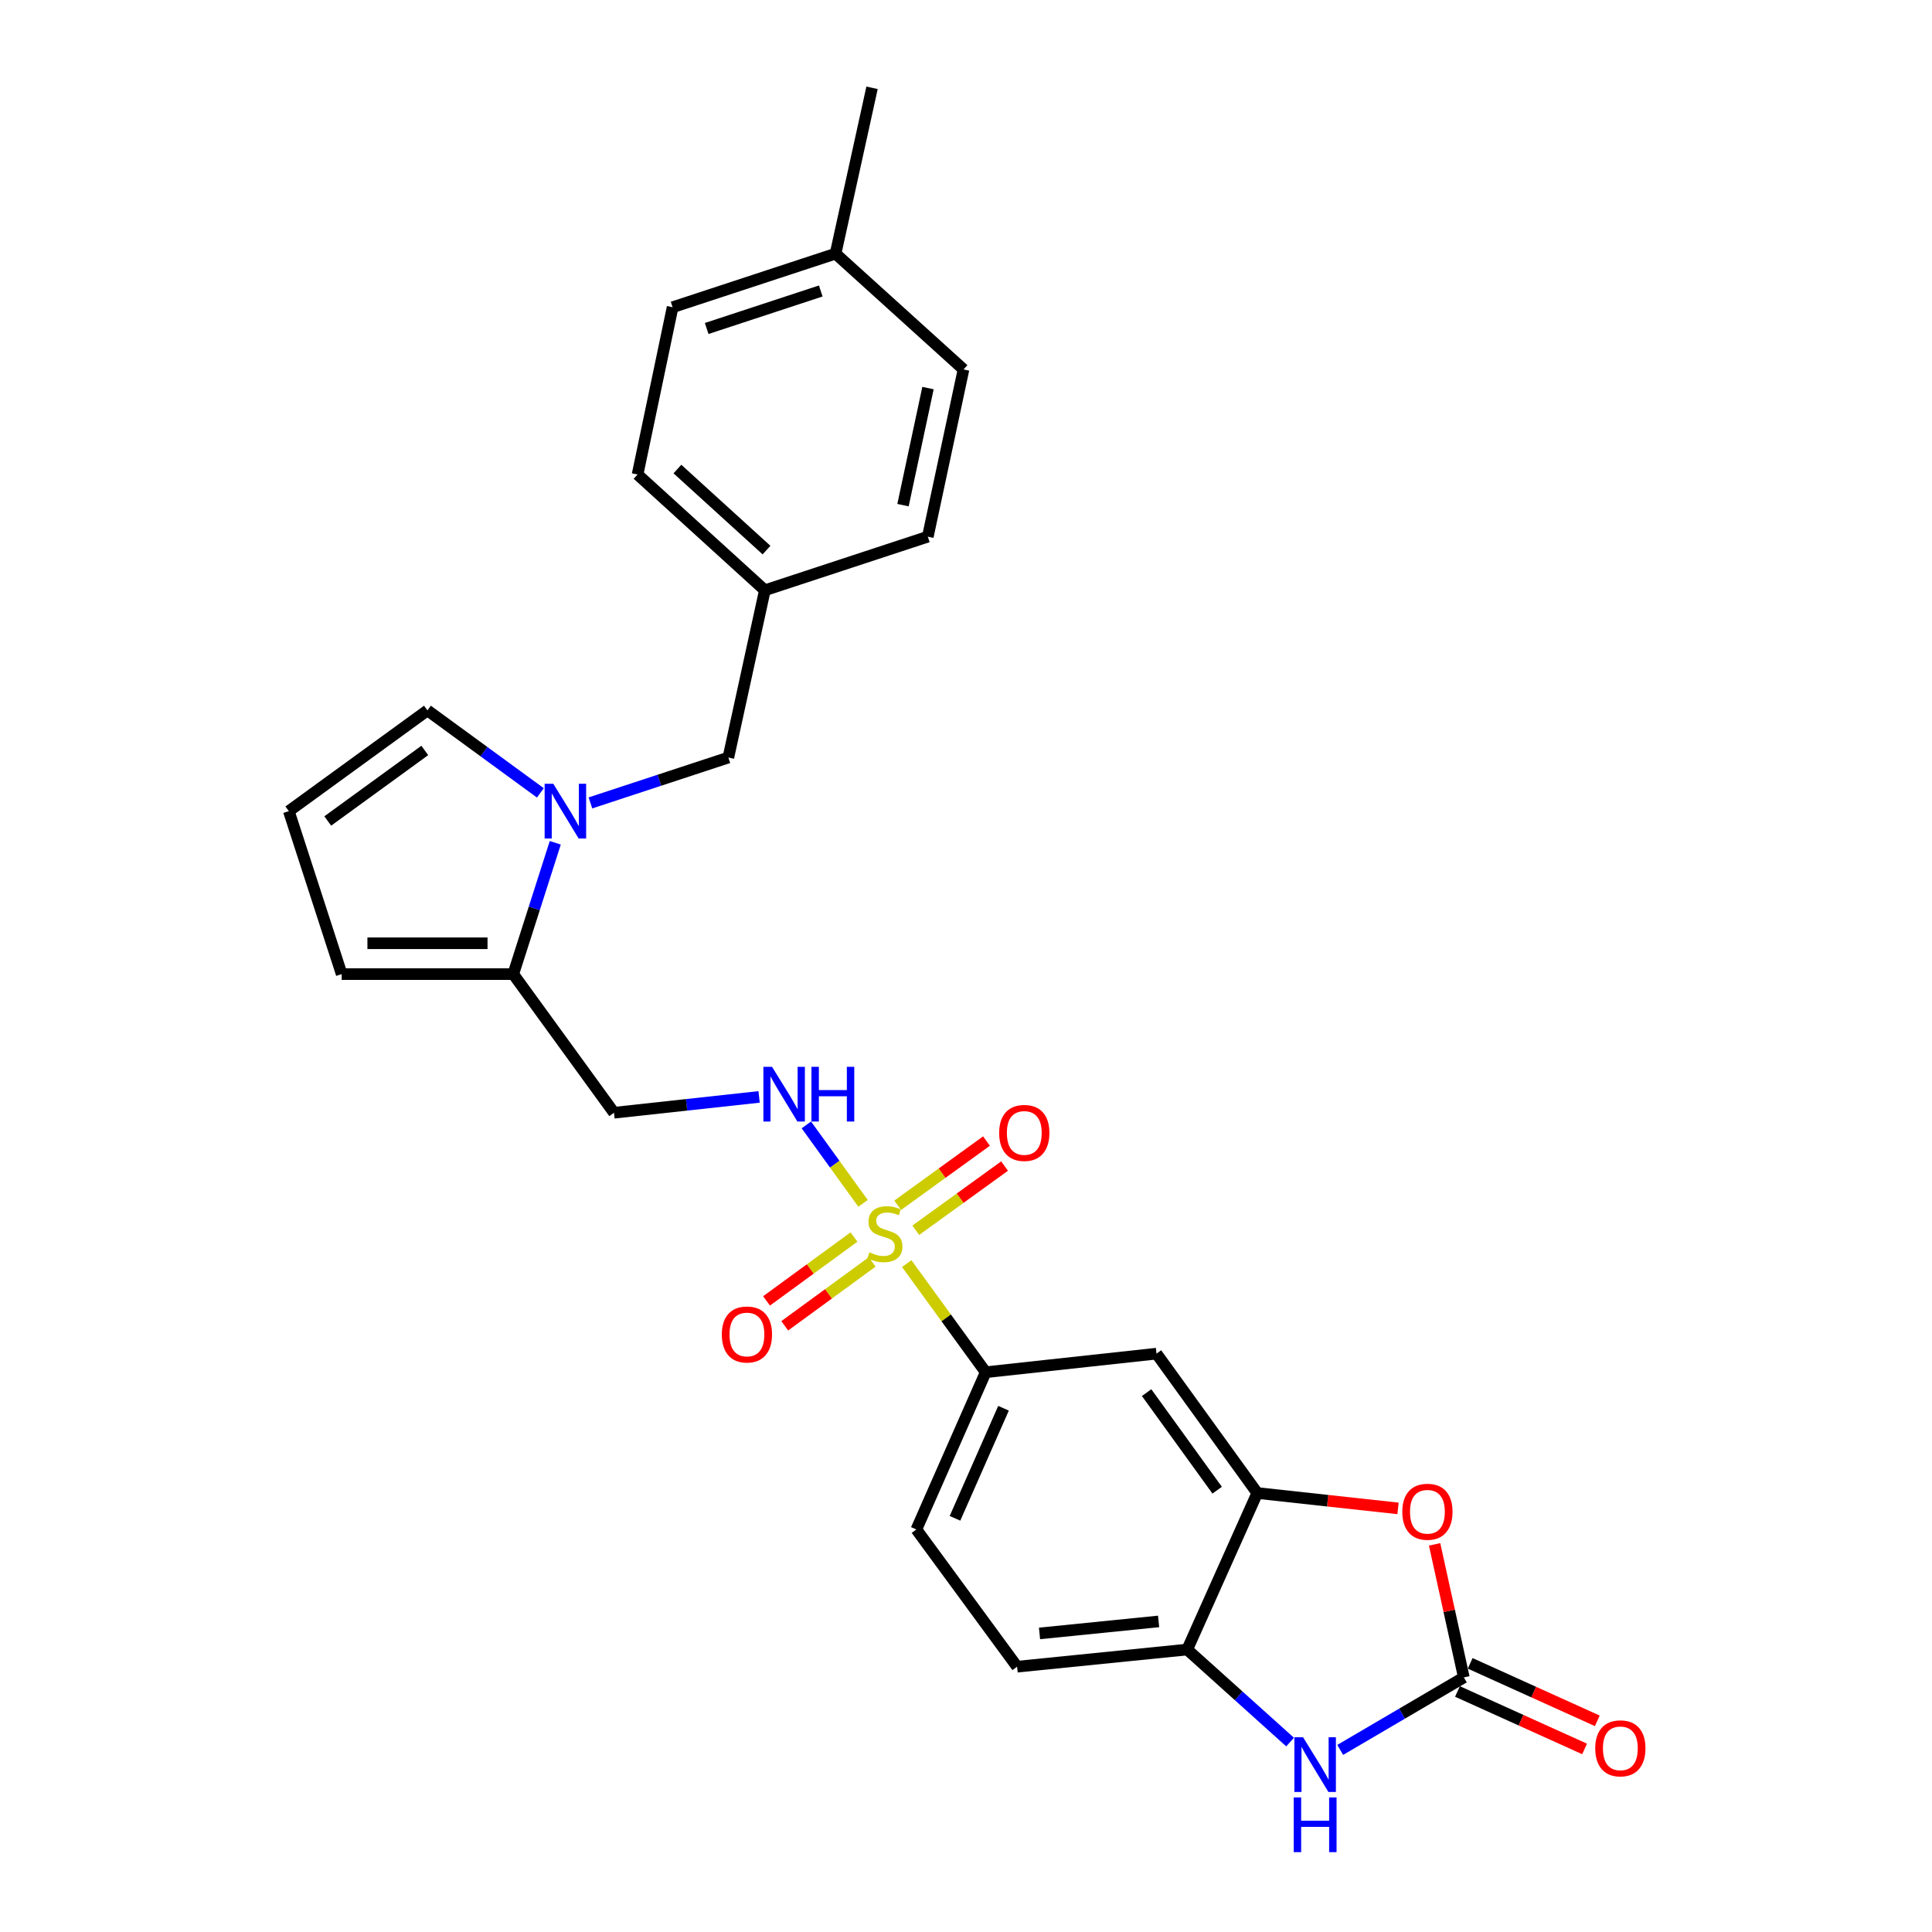 <?xml version='1.0' encoding='iso-8859-1'?>
<svg version='1.1' baseProfile='full'
              xmlns='http://www.w3.org/2000/svg'
                      xmlns:rdkit='http://www.rdkit.org/xml'
                      xmlns:xlink='http://www.w3.org/1999/xlink'
                  xml:space='preserve'
width='1000px' height='1000px' viewBox='0 0 1000 1000'>
<!-- END OF HEADER -->
<rect style='opacity:1.0;fill:#FFFFFF;stroke:none' width='1000' height='1000' x='0' y='0'> </rect>
<path class='bond-5' d='M 469.314,654.029 L 489.752,682.144' style='fill:none;fill-rule:evenodd;stroke:#CCCC00;stroke-width:6px;stroke-linecap:butt;stroke-linejoin:miter;stroke-opacity:1' />
<path class='bond-5' d='M 489.752,682.144 L 510.191,710.259' style='fill:none;fill-rule:evenodd;stroke:#000000;stroke-width:6px;stroke-linecap:butt;stroke-linejoin:miter;stroke-opacity:1' />
<path class='bond-7' d='M 446.71,622.848 L 432.036,602.548' style='fill:none;fill-rule:evenodd;stroke:#CCCC00;stroke-width:6px;stroke-linecap:butt;stroke-linejoin:miter;stroke-opacity:1' />
<path class='bond-7' d='M 432.036,602.548 L 417.362,582.248' style='fill:none;fill-rule:evenodd;stroke:#0000FF;stroke-width:6px;stroke-linecap:butt;stroke-linejoin:miter;stroke-opacity:1' />
<path class='bond-11' d='M 442.016,640.288 L 419.388,656.816' style='fill:none;fill-rule:evenodd;stroke:#CCCC00;stroke-width:6px;stroke-linecap:butt;stroke-linejoin:miter;stroke-opacity:1' />
<path class='bond-11' d='M 419.388,656.816 L 396.76,673.344' style='fill:none;fill-rule:evenodd;stroke:#FF0000;stroke-width:6px;stroke-linecap:butt;stroke-linejoin:miter;stroke-opacity:1' />
<path class='bond-11' d='M 451.434,653.182 L 428.806,669.71' style='fill:none;fill-rule:evenodd;stroke:#CCCC00;stroke-width:6px;stroke-linecap:butt;stroke-linejoin:miter;stroke-opacity:1' />
<path class='bond-11' d='M 428.806,669.71 L 406.178,686.238' style='fill:none;fill-rule:evenodd;stroke:#FF0000;stroke-width:6px;stroke-linecap:butt;stroke-linejoin:miter;stroke-opacity:1' />
<path class='bond-12' d='M 473.999,636.783 L 496.983,620.165' style='fill:none;fill-rule:evenodd;stroke:#CCCC00;stroke-width:6px;stroke-linecap:butt;stroke-linejoin:miter;stroke-opacity:1' />
<path class='bond-12' d='M 496.983,620.165 L 519.968,603.547' style='fill:none;fill-rule:evenodd;stroke:#FF0000;stroke-width:6px;stroke-linecap:butt;stroke-linejoin:miter;stroke-opacity:1' />
<path class='bond-12' d='M 464.644,623.844 L 487.628,607.226' style='fill:none;fill-rule:evenodd;stroke:#CCCC00;stroke-width:6px;stroke-linecap:butt;stroke-linejoin:miter;stroke-opacity:1' />
<path class='bond-12' d='M 487.628,607.226 L 510.613,590.608' style='fill:none;fill-rule:evenodd;stroke:#FF0000;stroke-width:6px;stroke-linecap:butt;stroke-linejoin:miter;stroke-opacity:1' />
<path class='bond-0' d='M 757.677,868.224 L 750.114,833.791' style='fill:none;fill-rule:evenodd;stroke:#000000;stroke-width:6px;stroke-linecap:butt;stroke-linejoin:miter;stroke-opacity:1' />
<path class='bond-0' d='M 750.114,833.791 L 742.551,799.359' style='fill:none;fill-rule:evenodd;stroke:#FF0000;stroke-width:6px;stroke-linecap:butt;stroke-linejoin:miter;stroke-opacity:1' />
<path class='bond-16' d='M 754.387,875.498 L 787.283,890.373' style='fill:none;fill-rule:evenodd;stroke:#000000;stroke-width:6px;stroke-linecap:butt;stroke-linejoin:miter;stroke-opacity:1' />
<path class='bond-16' d='M 787.283,890.373 L 820.178,905.249' style='fill:none;fill-rule:evenodd;stroke:#FF0000;stroke-width:6px;stroke-linecap:butt;stroke-linejoin:miter;stroke-opacity:1' />
<path class='bond-16' d='M 760.966,860.949 L 793.862,875.825' style='fill:none;fill-rule:evenodd;stroke:#000000;stroke-width:6px;stroke-linecap:butt;stroke-linejoin:miter;stroke-opacity:1' />
<path class='bond-16' d='M 793.862,875.825 L 826.757,890.7' style='fill:none;fill-rule:evenodd;stroke:#FF0000;stroke-width:6px;stroke-linecap:butt;stroke-linejoin:miter;stroke-opacity:1' />
<path class='bond-29' d='M 757.677,868.224 L 725.682,886.987' style='fill:none;fill-rule:evenodd;stroke:#000000;stroke-width:6px;stroke-linecap:butt;stroke-linejoin:miter;stroke-opacity:1' />
<path class='bond-29' d='M 725.682,886.987 L 693.687,905.75' style='fill:none;fill-rule:evenodd;stroke:#0000FF;stroke-width:6px;stroke-linecap:butt;stroke-linejoin:miter;stroke-opacity:1' />
<path class='bond-1' d='M 287.406,436.223 L 276.533,470.211' style='fill:none;fill-rule:evenodd;stroke:#0000FF;stroke-width:6px;stroke-linecap:butt;stroke-linejoin:miter;stroke-opacity:1' />
<path class='bond-1' d='M 276.533,470.211 L 265.66,504.198' style='fill:none;fill-rule:evenodd;stroke:#000000;stroke-width:6px;stroke-linecap:butt;stroke-linejoin:miter;stroke-opacity:1' />
<path class='bond-13' d='M 279.693,410.389 L 250.469,389.04' style='fill:none;fill-rule:evenodd;stroke:#0000FF;stroke-width:6px;stroke-linecap:butt;stroke-linejoin:miter;stroke-opacity:1' />
<path class='bond-13' d='M 250.469,389.04 L 221.245,367.691' style='fill:none;fill-rule:evenodd;stroke:#000000;stroke-width:6px;stroke-linecap:butt;stroke-linejoin:miter;stroke-opacity:1' />
<path class='bond-14' d='M 305.604,415.587 L 341.303,403.845' style='fill:none;fill-rule:evenodd;stroke:#0000FF;stroke-width:6px;stroke-linecap:butt;stroke-linejoin:miter;stroke-opacity:1' />
<path class='bond-14' d='M 341.303,403.845 L 377.002,392.103' style='fill:none;fill-rule:evenodd;stroke:#000000;stroke-width:6px;stroke-linecap:butt;stroke-linejoin:miter;stroke-opacity:1' />
<path class='bond-2' d='M 667.75,901.694 L 641.124,877.747' style='fill:none;fill-rule:evenodd;stroke:#0000FF;stroke-width:6px;stroke-linecap:butt;stroke-linejoin:miter;stroke-opacity:1' />
<path class='bond-2' d='M 641.124,877.747 L 614.499,853.8' style='fill:none;fill-rule:evenodd;stroke:#000000;stroke-width:6px;stroke-linecap:butt;stroke-linejoin:miter;stroke-opacity:1' />
<path class='bond-3' d='M 723.612,780.741 L 687.187,776.764' style='fill:none;fill-rule:evenodd;stroke:#FF0000;stroke-width:6px;stroke-linecap:butt;stroke-linejoin:miter;stroke-opacity:1' />
<path class='bond-3' d='M 687.187,776.764 L 650.761,772.786' style='fill:none;fill-rule:evenodd;stroke:#000000;stroke-width:6px;stroke-linecap:butt;stroke-linejoin:miter;stroke-opacity:1' />
<path class='bond-4' d='M 650.761,772.786 L 598.603,700.643' style='fill:none;fill-rule:evenodd;stroke:#000000;stroke-width:6px;stroke-linecap:butt;stroke-linejoin:miter;stroke-opacity:1' />
<path class='bond-4' d='M 629.998,771.32 L 593.487,720.82' style='fill:none;fill-rule:evenodd;stroke:#000000;stroke-width:6px;stroke-linecap:butt;stroke-linejoin:miter;stroke-opacity:1' />
<path class='bond-27' d='M 650.761,772.786 L 614.499,853.8' style='fill:none;fill-rule:evenodd;stroke:#000000;stroke-width:6px;stroke-linecap:butt;stroke-linejoin:miter;stroke-opacity:1' />
<path class='bond-9' d='M 510.191,710.259 L 598.603,700.643' style='fill:none;fill-rule:evenodd;stroke:#000000;stroke-width:6px;stroke-linecap:butt;stroke-linejoin:miter;stroke-opacity:1' />
<path class='bond-18' d='M 510.191,710.259 L 474.31,791.645' style='fill:none;fill-rule:evenodd;stroke:#000000;stroke-width:6px;stroke-linecap:butt;stroke-linejoin:miter;stroke-opacity:1' />
<path class='bond-18' d='M 519.419,728.908 L 494.302,785.878' style='fill:none;fill-rule:evenodd;stroke:#000000;stroke-width:6px;stroke-linecap:butt;stroke-linejoin:miter;stroke-opacity:1' />
<path class='bond-6' d='M 265.66,504.198 L 317.8,575.96' style='fill:none;fill-rule:evenodd;stroke:#000000;stroke-width:6px;stroke-linecap:butt;stroke-linejoin:miter;stroke-opacity:1' />
<path class='bond-17' d='M 265.66,504.198 L 176.858,504.198' style='fill:none;fill-rule:evenodd;stroke:#000000;stroke-width:6px;stroke-linecap:butt;stroke-linejoin:miter;stroke-opacity:1' />
<path class='bond-17' d='M 252.339,488.232 L 190.178,488.232' style='fill:none;fill-rule:evenodd;stroke:#000000;stroke-width:6px;stroke-linecap:butt;stroke-linejoin:miter;stroke-opacity:1' />
<path class='bond-10' d='M 392.911,567.759 L 355.356,571.86' style='fill:none;fill-rule:evenodd;stroke:#0000FF;stroke-width:6px;stroke-linecap:butt;stroke-linejoin:miter;stroke-opacity:1' />
<path class='bond-10' d='M 355.356,571.86 L 317.8,575.96' style='fill:none;fill-rule:evenodd;stroke:#000000;stroke-width:6px;stroke-linecap:butt;stroke-linejoin:miter;stroke-opacity:1' />
<path class='bond-8' d='M 614.499,853.8 L 526.451,862.68' style='fill:none;fill-rule:evenodd;stroke:#000000;stroke-width:6px;stroke-linecap:butt;stroke-linejoin:miter;stroke-opacity:1' />
<path class='bond-8' d='M 599.69,839.246 L 538.056,845.461' style='fill:none;fill-rule:evenodd;stroke:#000000;stroke-width:6px;stroke-linecap:butt;stroke-linejoin:miter;stroke-opacity:1' />
<path class='bond-28' d='M 221.245,367.691 L 149.492,419.849' style='fill:none;fill-rule:evenodd;stroke:#000000;stroke-width:6px;stroke-linecap:butt;stroke-linejoin:miter;stroke-opacity:1' />
<path class='bond-28' d='M 219.871,388.43 L 169.644,424.941' style='fill:none;fill-rule:evenodd;stroke:#000000;stroke-width:6px;stroke-linecap:butt;stroke-linejoin:miter;stroke-opacity:1' />
<path class='bond-20' d='M 377.002,392.103 L 395.887,305.527' style='fill:none;fill-rule:evenodd;stroke:#000000;stroke-width:6px;stroke-linecap:butt;stroke-linejoin:miter;stroke-opacity:1' />
<path class='bond-15' d='M 149.492,419.849 L 176.858,504.198' style='fill:none;fill-rule:evenodd;stroke:#000000;stroke-width:6px;stroke-linecap:butt;stroke-linejoin:miter;stroke-opacity:1' />
<path class='bond-19' d='M 474.31,791.645 L 526.451,862.68' style='fill:none;fill-rule:evenodd;stroke:#000000;stroke-width:6px;stroke-linecap:butt;stroke-linejoin:miter;stroke-opacity:1' />
<path class='bond-22' d='M 395.887,305.527 L 480.236,277.78' style='fill:none;fill-rule:evenodd;stroke:#000000;stroke-width:6px;stroke-linecap:butt;stroke-linejoin:miter;stroke-opacity:1' />
<path class='bond-23' d='M 395.887,305.527 L 330.006,245.598' style='fill:none;fill-rule:evenodd;stroke:#000000;stroke-width:6px;stroke-linecap:butt;stroke-linejoin:miter;stroke-opacity:1' />
<path class='bond-23' d='M 396.749,284.727 L 350.632,242.776' style='fill:none;fill-rule:evenodd;stroke:#000000;stroke-width:6px;stroke-linecap:butt;stroke-linejoin:miter;stroke-opacity:1' />
<path class='bond-21' d='M 432.486,131.285 L 348.137,159.023' style='fill:none;fill-rule:evenodd;stroke:#000000;stroke-width:6px;stroke-linecap:butt;stroke-linejoin:miter;stroke-opacity:1' />
<path class='bond-21' d='M 424.822,150.613 L 365.777,170.03' style='fill:none;fill-rule:evenodd;stroke:#000000;stroke-width:6px;stroke-linecap:butt;stroke-linejoin:miter;stroke-opacity:1' />
<path class='bond-26' d='M 432.486,131.285 L 451.371,45.455' style='fill:none;fill-rule:evenodd;stroke:#000000;stroke-width:6px;stroke-linecap:butt;stroke-linejoin:miter;stroke-opacity:1' />
<path class='bond-30' d='M 432.486,131.285 L 498.713,191.223' style='fill:none;fill-rule:evenodd;stroke:#000000;stroke-width:6px;stroke-linecap:butt;stroke-linejoin:miter;stroke-opacity:1' />
<path class='bond-25' d='M 480.236,277.78 L 498.713,191.223' style='fill:none;fill-rule:evenodd;stroke:#000000;stroke-width:6px;stroke-linecap:butt;stroke-linejoin:miter;stroke-opacity:1' />
<path class='bond-25' d='M 467.392,261.463 L 480.326,200.873' style='fill:none;fill-rule:evenodd;stroke:#000000;stroke-width:6px;stroke-linecap:butt;stroke-linejoin:miter;stroke-opacity:1' />
<path class='bond-24' d='M 330.006,245.598 L 348.137,159.023' style='fill:none;fill-rule:evenodd;stroke:#000000;stroke-width:6px;stroke-linecap:butt;stroke-linejoin:miter;stroke-opacity:1' />
<path  class='atom-0' d='M 450.015 648.208
Q 450.335 648.328, 451.655 648.888
Q 452.975 649.448, 454.415 649.808
Q 455.895 650.128, 457.335 650.128
Q 460.015 650.128, 461.575 648.848
Q 463.135 647.528, 463.135 645.248
Q 463.135 643.688, 462.335 642.728
Q 461.575 641.768, 460.375 641.248
Q 459.175 640.728, 457.175 640.128
Q 454.655 639.368, 453.135 638.648
Q 451.655 637.928, 450.575 636.408
Q 449.535 634.888, 449.535 632.328
Q 449.535 628.768, 451.935 626.568
Q 454.375 624.368, 459.175 624.368
Q 462.455 624.368, 466.175 625.928
L 465.255 629.008
Q 461.855 627.608, 459.295 627.608
Q 456.535 627.608, 455.015 628.768
Q 453.495 629.888, 453.535 631.848
Q 453.535 633.368, 454.295 634.288
Q 455.095 635.208, 456.215 635.728
Q 457.375 636.248, 459.295 636.848
Q 461.855 637.648, 463.375 638.448
Q 464.895 639.248, 465.975 640.888
Q 467.095 642.488, 467.095 645.248
Q 467.095 649.168, 464.455 651.288
Q 461.855 653.368, 457.495 653.368
Q 454.975 653.368, 453.055 652.808
Q 451.175 652.288, 448.935 651.368
L 450.015 648.208
' fill='#CCCC00'/>
<path  class='atom-2' d='M 286.384 405.689
L 295.664 420.689
Q 296.584 422.169, 298.064 424.849
Q 299.544 427.529, 299.624 427.689
L 299.624 405.689
L 303.384 405.689
L 303.384 434.009
L 299.504 434.009
L 289.544 417.609
Q 288.384 415.689, 287.144 413.489
Q 285.944 411.289, 285.584 410.609
L 285.584 434.009
L 281.904 434.009
L 281.904 405.689
L 286.384 405.689
' fill='#0000FF'/>
<path  class='atom-3' d='M 674.457 899.196
L 683.737 914.196
Q 684.657 915.676, 686.137 918.356
Q 687.617 921.036, 687.697 921.196
L 687.697 899.196
L 691.457 899.196
L 691.457 927.516
L 687.577 927.516
L 677.617 911.116
Q 676.457 909.196, 675.217 906.996
Q 674.017 904.796, 673.657 904.116
L 673.657 927.516
L 669.977 927.516
L 669.977 899.196
L 674.457 899.196
' fill='#0000FF'/>
<path  class='atom-3' d='M 669.637 930.348
L 673.477 930.348
L 673.477 942.388
L 687.957 942.388
L 687.957 930.348
L 691.797 930.348
L 691.797 958.668
L 687.957 958.668
L 687.957 945.588
L 673.477 945.588
L 673.477 958.668
L 669.637 958.668
L 669.637 930.348
' fill='#0000FF'/>
<path  class='atom-4' d='M 725.827 782.482
Q 725.827 775.682, 729.187 771.882
Q 732.547 768.082, 738.827 768.082
Q 745.107 768.082, 748.467 771.882
Q 751.827 775.682, 751.827 782.482
Q 751.827 789.362, 748.427 793.282
Q 745.027 797.162, 738.827 797.162
Q 732.587 797.162, 729.187 793.282
Q 725.827 789.402, 725.827 782.482
M 738.827 793.962
Q 743.147 793.962, 745.467 791.082
Q 747.827 788.162, 747.827 782.482
Q 747.827 776.922, 745.467 774.122
Q 743.147 771.282, 738.827 771.282
Q 734.507 771.282, 732.147 774.082
Q 729.827 776.882, 729.827 782.482
Q 729.827 788.202, 732.147 791.082
Q 734.507 793.962, 738.827 793.962
' fill='#FF0000'/>
<path  class='atom-8' d='M 399.606 552.185
L 408.886 567.185
Q 409.806 568.665, 411.286 571.345
Q 412.766 574.025, 412.846 574.185
L 412.846 552.185
L 416.606 552.185
L 416.606 580.505
L 412.726 580.505
L 402.766 564.105
Q 401.606 562.185, 400.366 559.985
Q 399.166 557.785, 398.806 557.105
L 398.806 580.505
L 395.126 580.505
L 395.126 552.185
L 399.606 552.185
' fill='#0000FF'/>
<path  class='atom-8' d='M 420.006 552.185
L 423.846 552.185
L 423.846 564.225
L 438.326 564.225
L 438.326 552.185
L 442.166 552.185
L 442.166 580.505
L 438.326 580.505
L 438.326 567.425
L 423.846 567.425
L 423.846 580.505
L 420.006 580.505
L 420.006 552.185
' fill='#0000FF'/>
<path  class='atom-12' d='M 373.608 690.726
Q 373.608 683.926, 376.968 680.126
Q 380.328 676.326, 386.608 676.326
Q 392.888 676.326, 396.248 680.126
Q 399.608 683.926, 399.608 690.726
Q 399.608 697.606, 396.208 701.526
Q 392.808 705.406, 386.608 705.406
Q 380.368 705.406, 376.968 701.526
Q 373.608 697.646, 373.608 690.726
M 386.608 702.206
Q 390.928 702.206, 393.248 699.326
Q 395.608 696.406, 395.608 690.726
Q 395.608 685.166, 393.248 682.366
Q 390.928 679.526, 386.608 679.526
Q 382.288 679.526, 379.928 682.326
Q 377.608 685.126, 377.608 690.726
Q 377.608 696.446, 379.928 699.326
Q 382.288 702.206, 386.608 702.206
' fill='#FF0000'/>
<path  class='atom-13' d='M 517.168 586.401
Q 517.168 579.601, 520.528 575.801
Q 523.888 572.001, 530.168 572.001
Q 536.448 572.001, 539.808 575.801
Q 543.168 579.601, 543.168 586.401
Q 543.168 593.281, 539.768 597.201
Q 536.368 601.081, 530.168 601.081
Q 523.928 601.081, 520.528 597.201
Q 517.168 593.321, 517.168 586.401
M 530.168 597.881
Q 534.488 597.881, 536.808 595.001
Q 539.168 592.081, 539.168 586.401
Q 539.168 580.841, 536.808 578.041
Q 534.488 575.201, 530.168 575.201
Q 525.848 575.201, 523.488 578.001
Q 521.168 580.801, 521.168 586.401
Q 521.168 592.121, 523.488 595.001
Q 525.848 597.881, 530.168 597.881
' fill='#FF0000'/>
<path  class='atom-17' d='M 825.69 904.939
Q 825.69 898.139, 829.05 894.339
Q 832.41 890.539, 838.69 890.539
Q 844.97 890.539, 848.33 894.339
Q 851.69 898.139, 851.69 904.939
Q 851.69 911.819, 848.29 915.739
Q 844.89 919.619, 838.69 919.619
Q 832.45 919.619, 829.05 915.739
Q 825.69 911.859, 825.69 904.939
M 838.69 916.419
Q 843.01 916.419, 845.33 913.539
Q 847.69 910.619, 847.69 904.939
Q 847.69 899.379, 845.33 896.579
Q 843.01 893.739, 838.69 893.739
Q 834.37 893.739, 832.01 896.539
Q 829.69 899.339, 829.69 904.939
Q 829.69 910.659, 832.01 913.539
Q 834.37 916.419, 838.69 916.419
' fill='#FF0000'/>
</svg>
